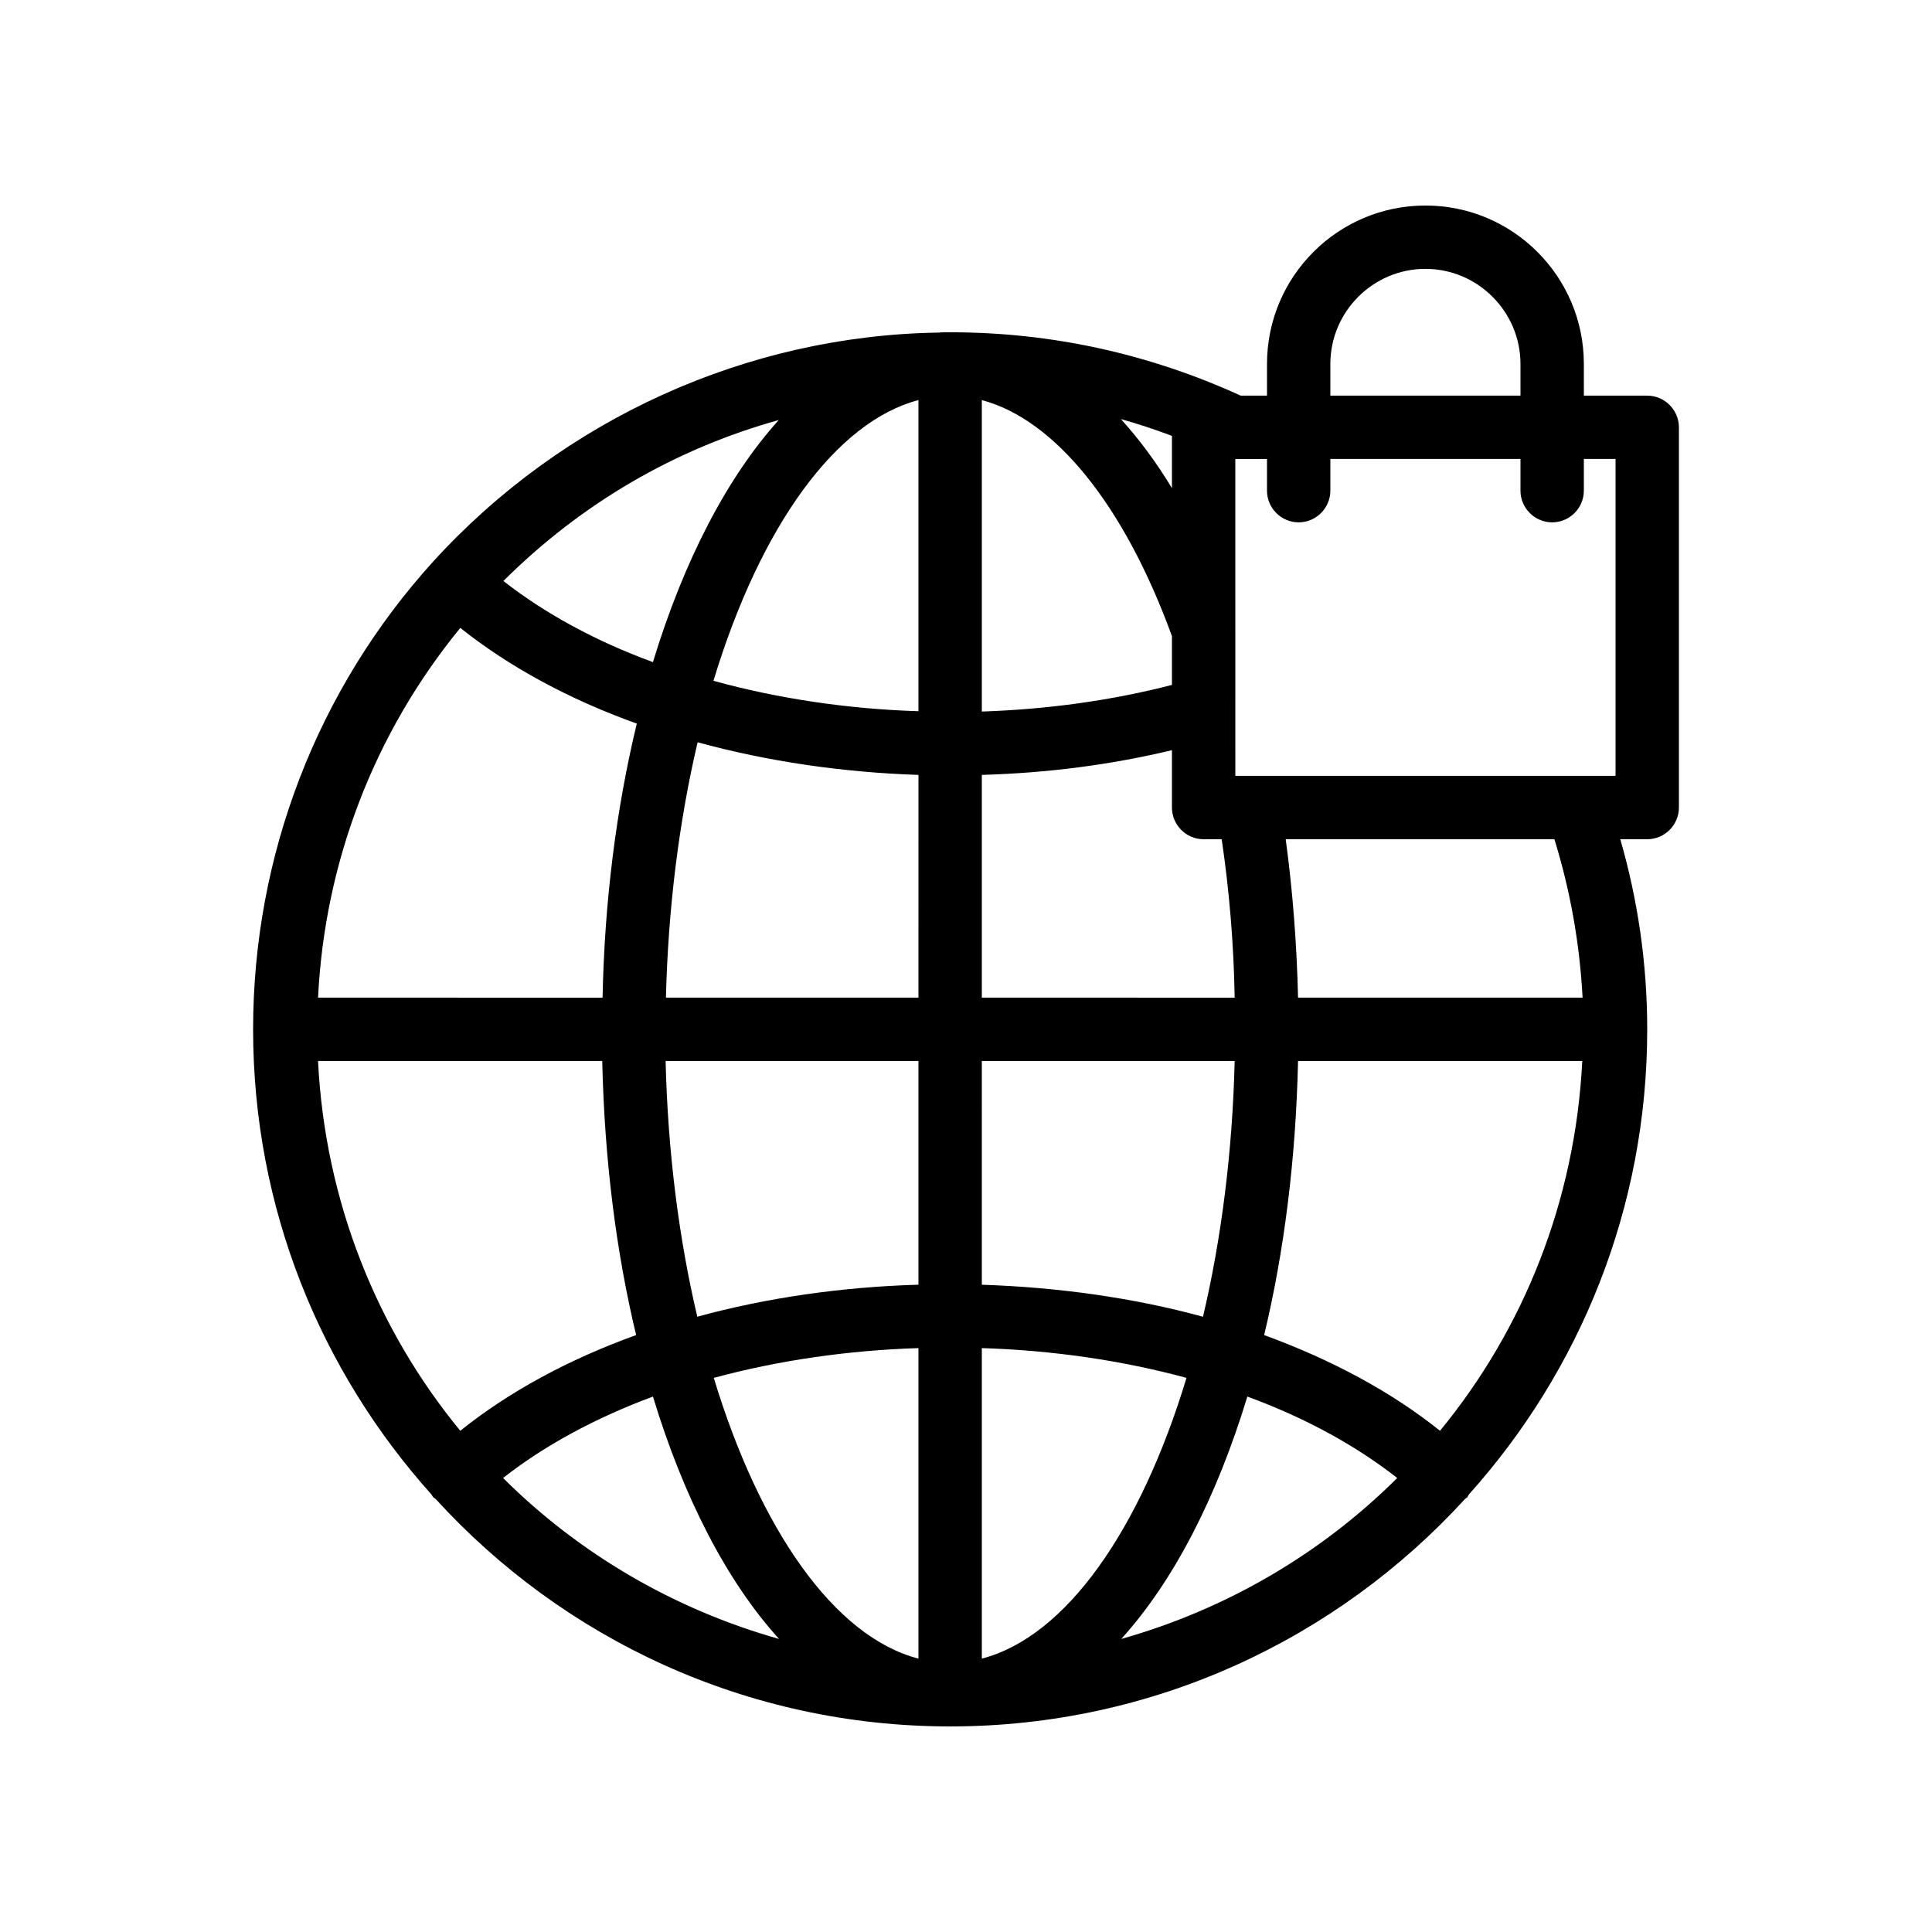 <?xml version="1.0" encoding="UTF-8"?>
<!-- Uploaded to: SVG Find, www.svgfind.com, Generator: SVG Find Mixer Tools -->
<svg fill="#000000" width="800px" height="800px" version="1.1" viewBox="144 144 512 512" xmlns="http://www.w3.org/2000/svg">
 <path d="m258.85 540.81c0.168 0.168 0.418 0.25 0.586 0.418 33.758 37.031 82.375 60.293 136.37 60.293 53.992 0 102.61-23.258 136.45-60.289 0.168-0.168 0.418-0.25 0.586-0.418 0.168-0.25 0.25-0.504 0.418-0.754 29.391-32.746 47.273-75.906 47.273-123.27 0-17.215-2.434-34.09-7.137-50.383h7.137c4.617 0 8.398-3.777 8.398-8.398v-100.76c0-4.617-3.777-8.398-8.398-8.398h-16.793v-8.398c0-23.176-18.809-41.984-41.984-41.984s-41.984 18.809-41.984 41.984v8.398h-6.969c-24.266-11.082-50.129-16.793-77-16.793-1.258 0-2.352 0-3.023 0.082-50.719 0.754-99.504 22.84-133.93 60.625l-0.082 0.082c-30.73 33.926-47.691 77.926-47.691 123.94 0 47.359 17.887 90.52 47.273 123.27 0.168 0.25 0.254 0.504 0.504 0.754zm7.137-230.41c12.848 10.242 28.719 18.895 46.77 25.359-5.457 22.586-8.566 47.273-9.07 72.633l-75.398-0.004c1.762-36.023 14.945-70.195 37.699-97.988zm297.33 114.78c-1.848 37.031-15.535 71.039-37.703 97.992-12.762-10.242-28.633-18.809-46.602-25.359 5.289-22 8.398-46.52 8.984-72.633zm-108.74-99.668c-15.953 4.113-32.832 6.465-50.383 7.055v-82.539c19.312 5.121 37.703 27.711 50.383 62.555zm-125.7 15.199c18.391 5.039 38.289 7.977 58.527 8.648l-0.004 59.027h-66.922c0.586-23.594 3.441-46.602 8.398-67.676zm4.195-16.293c12.512-41.227 32.578-68.688 54.328-74.395v82.457c-18.809-0.59-37.281-3.359-54.328-8.062zm54.328 100.76v59.281c-20.238 0.586-40.137 3.441-58.609 8.48-4.871-20.656-7.809-43.578-8.398-67.762zm0 158.37c-22.336-5.793-42.066-34.258-54.242-74.395 17.047-4.617 35.52-7.305 54.242-7.894zm-36.945-5.207c-27.961-7.894-53.066-22.672-73.137-42.656 10.914-8.566 24.352-15.871 39.719-21.578 8.145 26.785 19.562 48.953 33.418 64.234zm53.738-77.082c18.809 0.586 37.199 3.273 54.242 7.894-12.176 40.223-31.906 68.602-54.242 74.395zm70.367 12.848c15.367 5.625 28.801 13.016 39.719 21.578-20.07 19.984-45.176 34.762-73.137 42.656 13.852-15.281 25.273-37.449 33.418-64.234zm-11.754-21.16c-18.473-5.039-38.375-7.809-58.609-8.48l-0.004-59.285h67.008c-0.586 24.102-3.527 47.109-8.395 67.766zm-58.613-84.559v-59.031c17.465-0.504 34.258-2.688 50.383-6.551v15.203c0 4.617 3.777 8.398 8.398 8.398h4.785c2.016 13.602 3.191 27.625 3.441 41.984zm50.383-135.02c-4.199-6.969-8.734-13.016-13.52-18.305 4.535 1.258 9.07 2.769 13.52 4.449zm-137.54 46.098c-15.367-5.625-28.801-13.016-39.633-21.496 20.656-20.57 45.512-35.016 72.969-42.656-13.52 15.031-25.023 36.863-33.336 64.152zm-13.438 105.71c0.586 26.113 3.695 50.633 8.984 72.633-17.969 6.465-33.84 15.113-46.602 25.359-22.168-26.953-35.855-60.961-37.699-97.992zm259.8-16.793h-75.402c-0.336-14.273-1.426-28.383-3.273-41.984h71.207c4.191 13.52 6.711 27.625 7.469 41.984zm-66.84-167.94c0-13.855 11.336-25.191 25.191-25.191 13.855 0 25.191 11.336 25.191 25.191v8.398h-50.383zm-8.398 41.984c4.617 0 8.398-3.777 8.398-8.398v-8.398h50.383v8.398c0 4.617 3.777 8.398 8.398 8.398 4.617 0 8.398-3.777 8.398-8.398v-8.398h8.398v83.969h-100.76l-0.008-83.965h8.398v8.398c0 4.617 3.777 8.395 8.395 8.395z"/>
</svg>